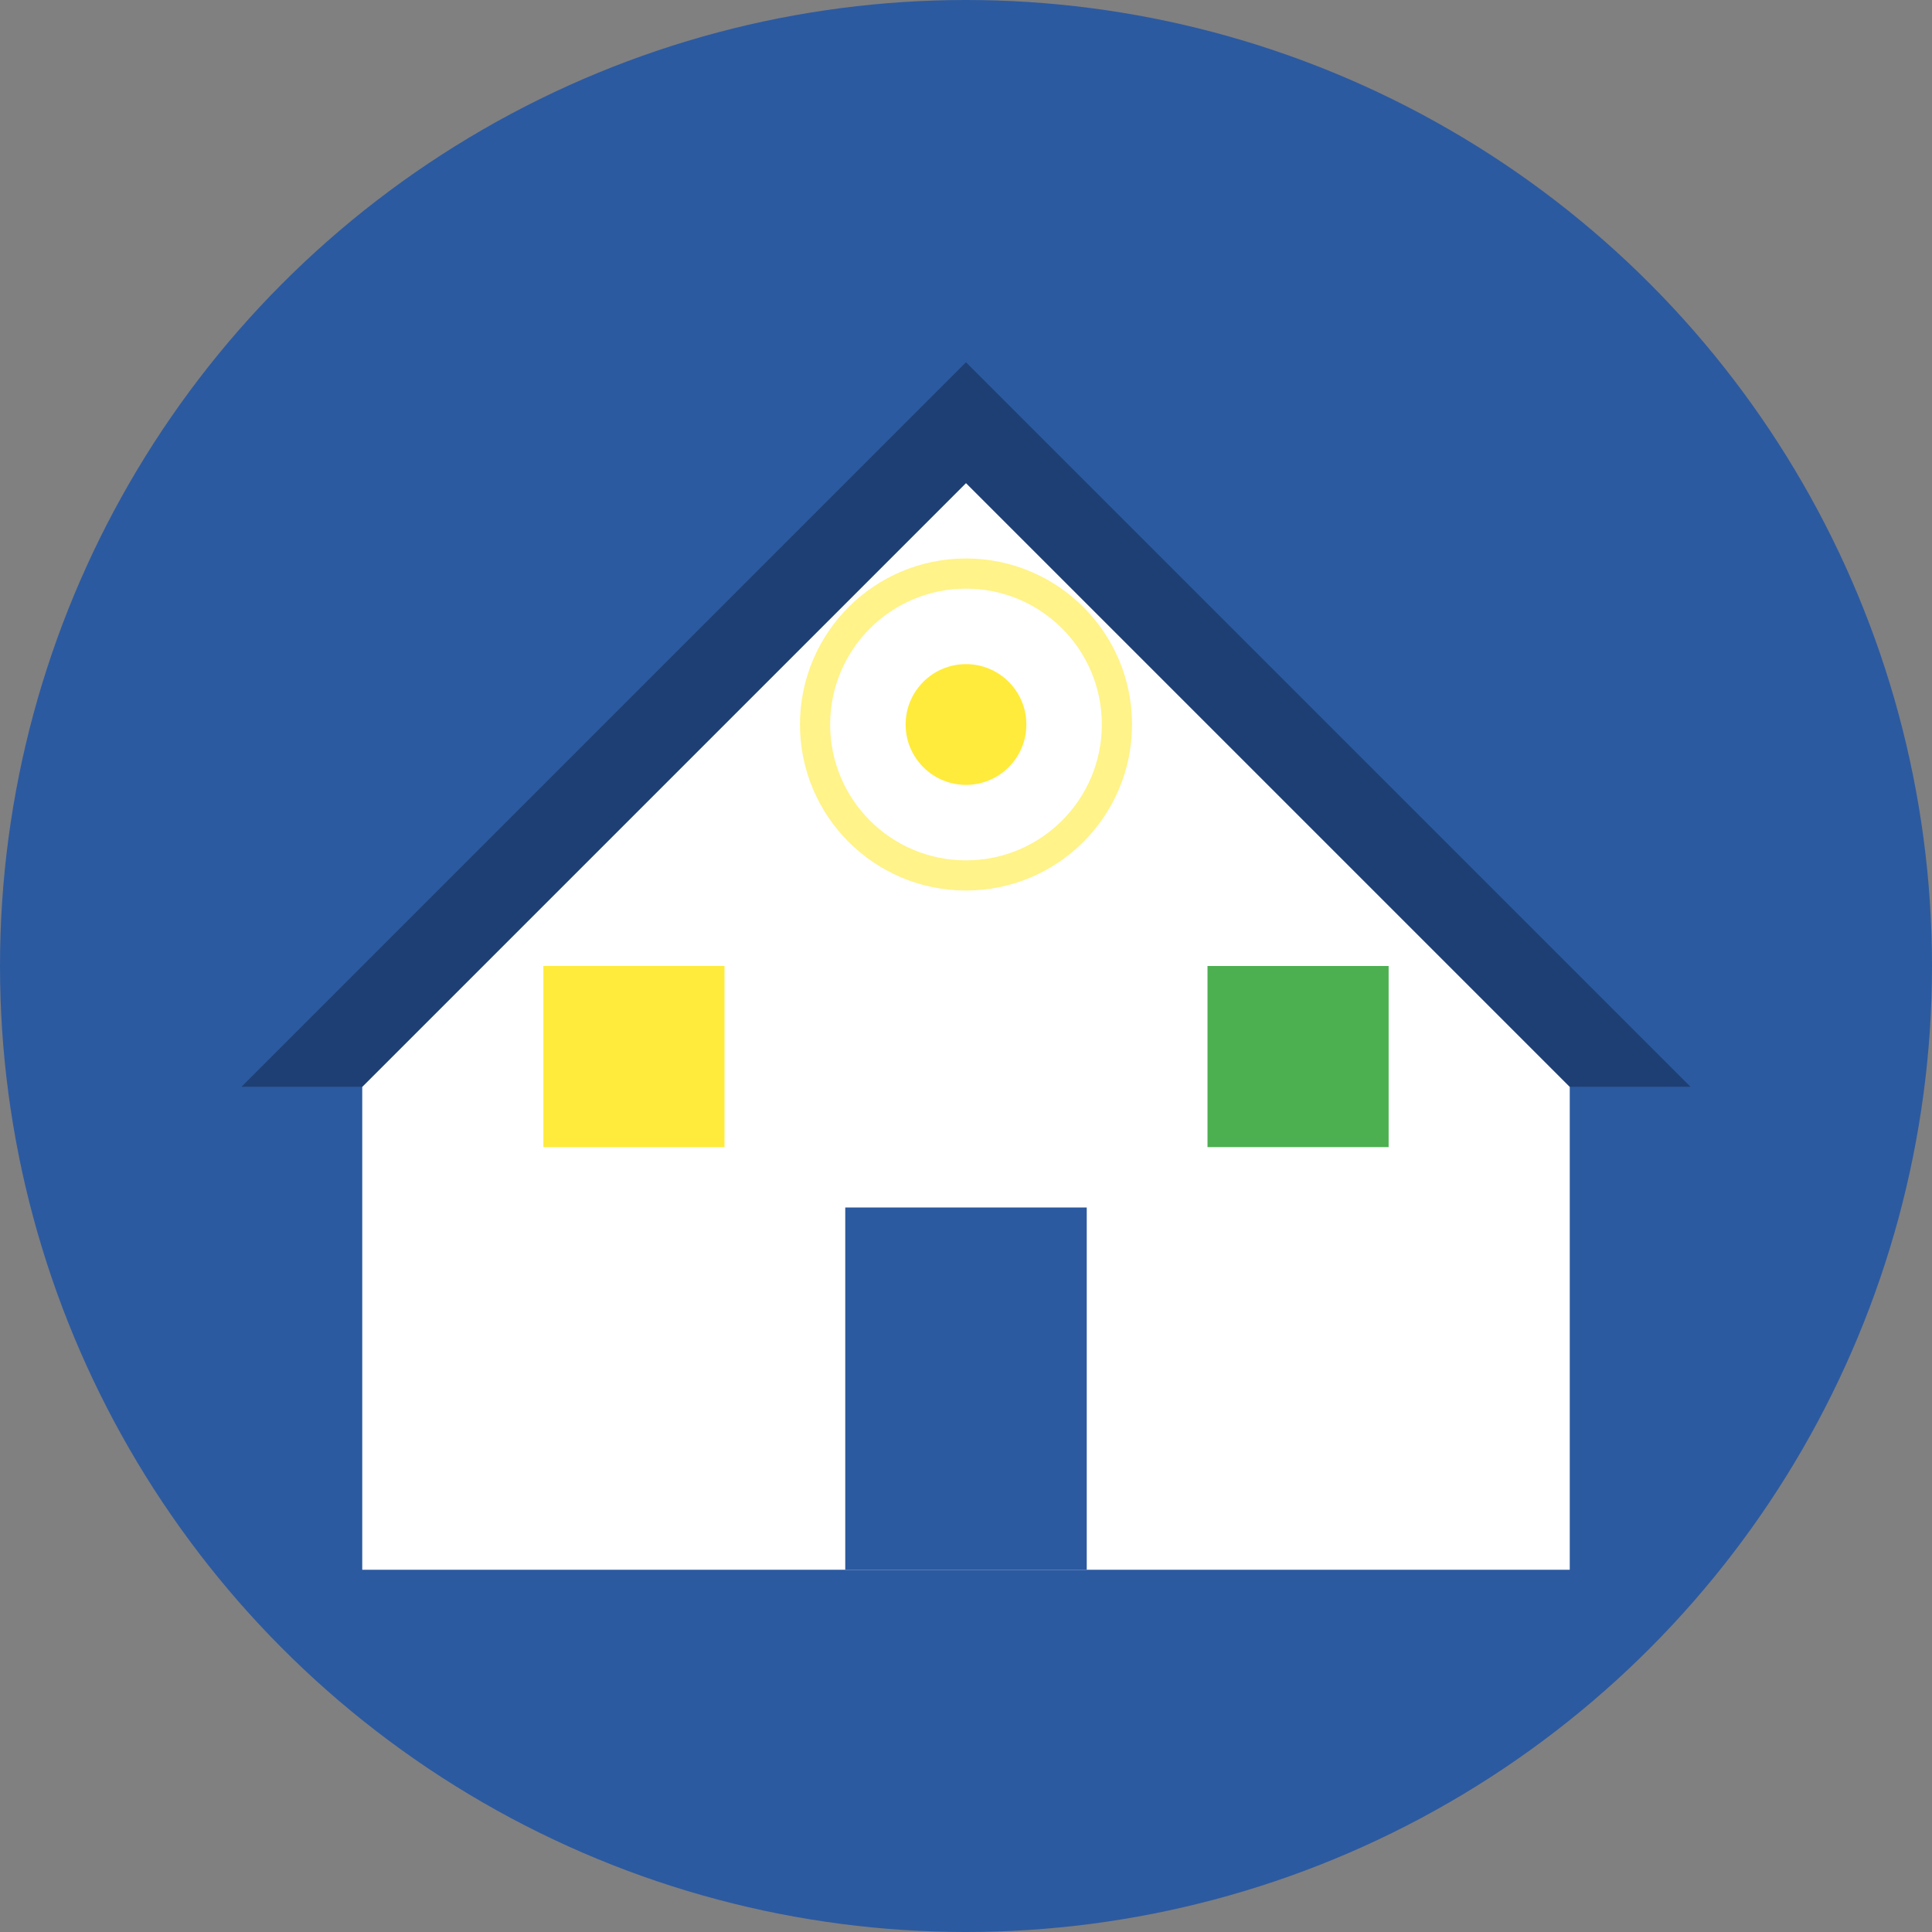 <?xml version="1.0" encoding="UTF-8"?>
<svg width="32" height="32" viewBox="0 0 32 32" xmlns="http://www.w3.org/2000/svg">
    <rect x="0" y="0" width="32" height="32" fill="#808080" stroke="none"/>
    <!-- Background circle -->
    <circle cx="16" cy="16" r="16" fill="#2c5aa0"/>
    
    <!-- House outline -->
    <path d="M6 18 L16 8 L26 18 L26 26 L6 26 Z" fill="#ffffff" stroke="none"/>
    
    <!-- Roof -->
    <path d="M4 18 L16 6 L28 18 L26 18 L16 8 L6 18 Z" fill="#1e3f73"/>
    
    <!-- Door -->
    <rect x="14" y="20" width="4" height="6" fill="#2c5aa0"/>
    
    <!-- Windows -->
    <rect x="9" y="16" width="3" height="3" fill="#ffeb3b"/>
    <rect x="20" y="16" width="3" height="3" fill="#4caf50"/>
    
    <!-- Smart indicators -->
    <circle cx="16" cy="12" r="1" fill="#ffeb3b"/>
    <circle cx="16" cy="12" r="2.5" fill="none" stroke="#ffeb3b" stroke-width="0.5" opacity="0.6"/>
</svg>